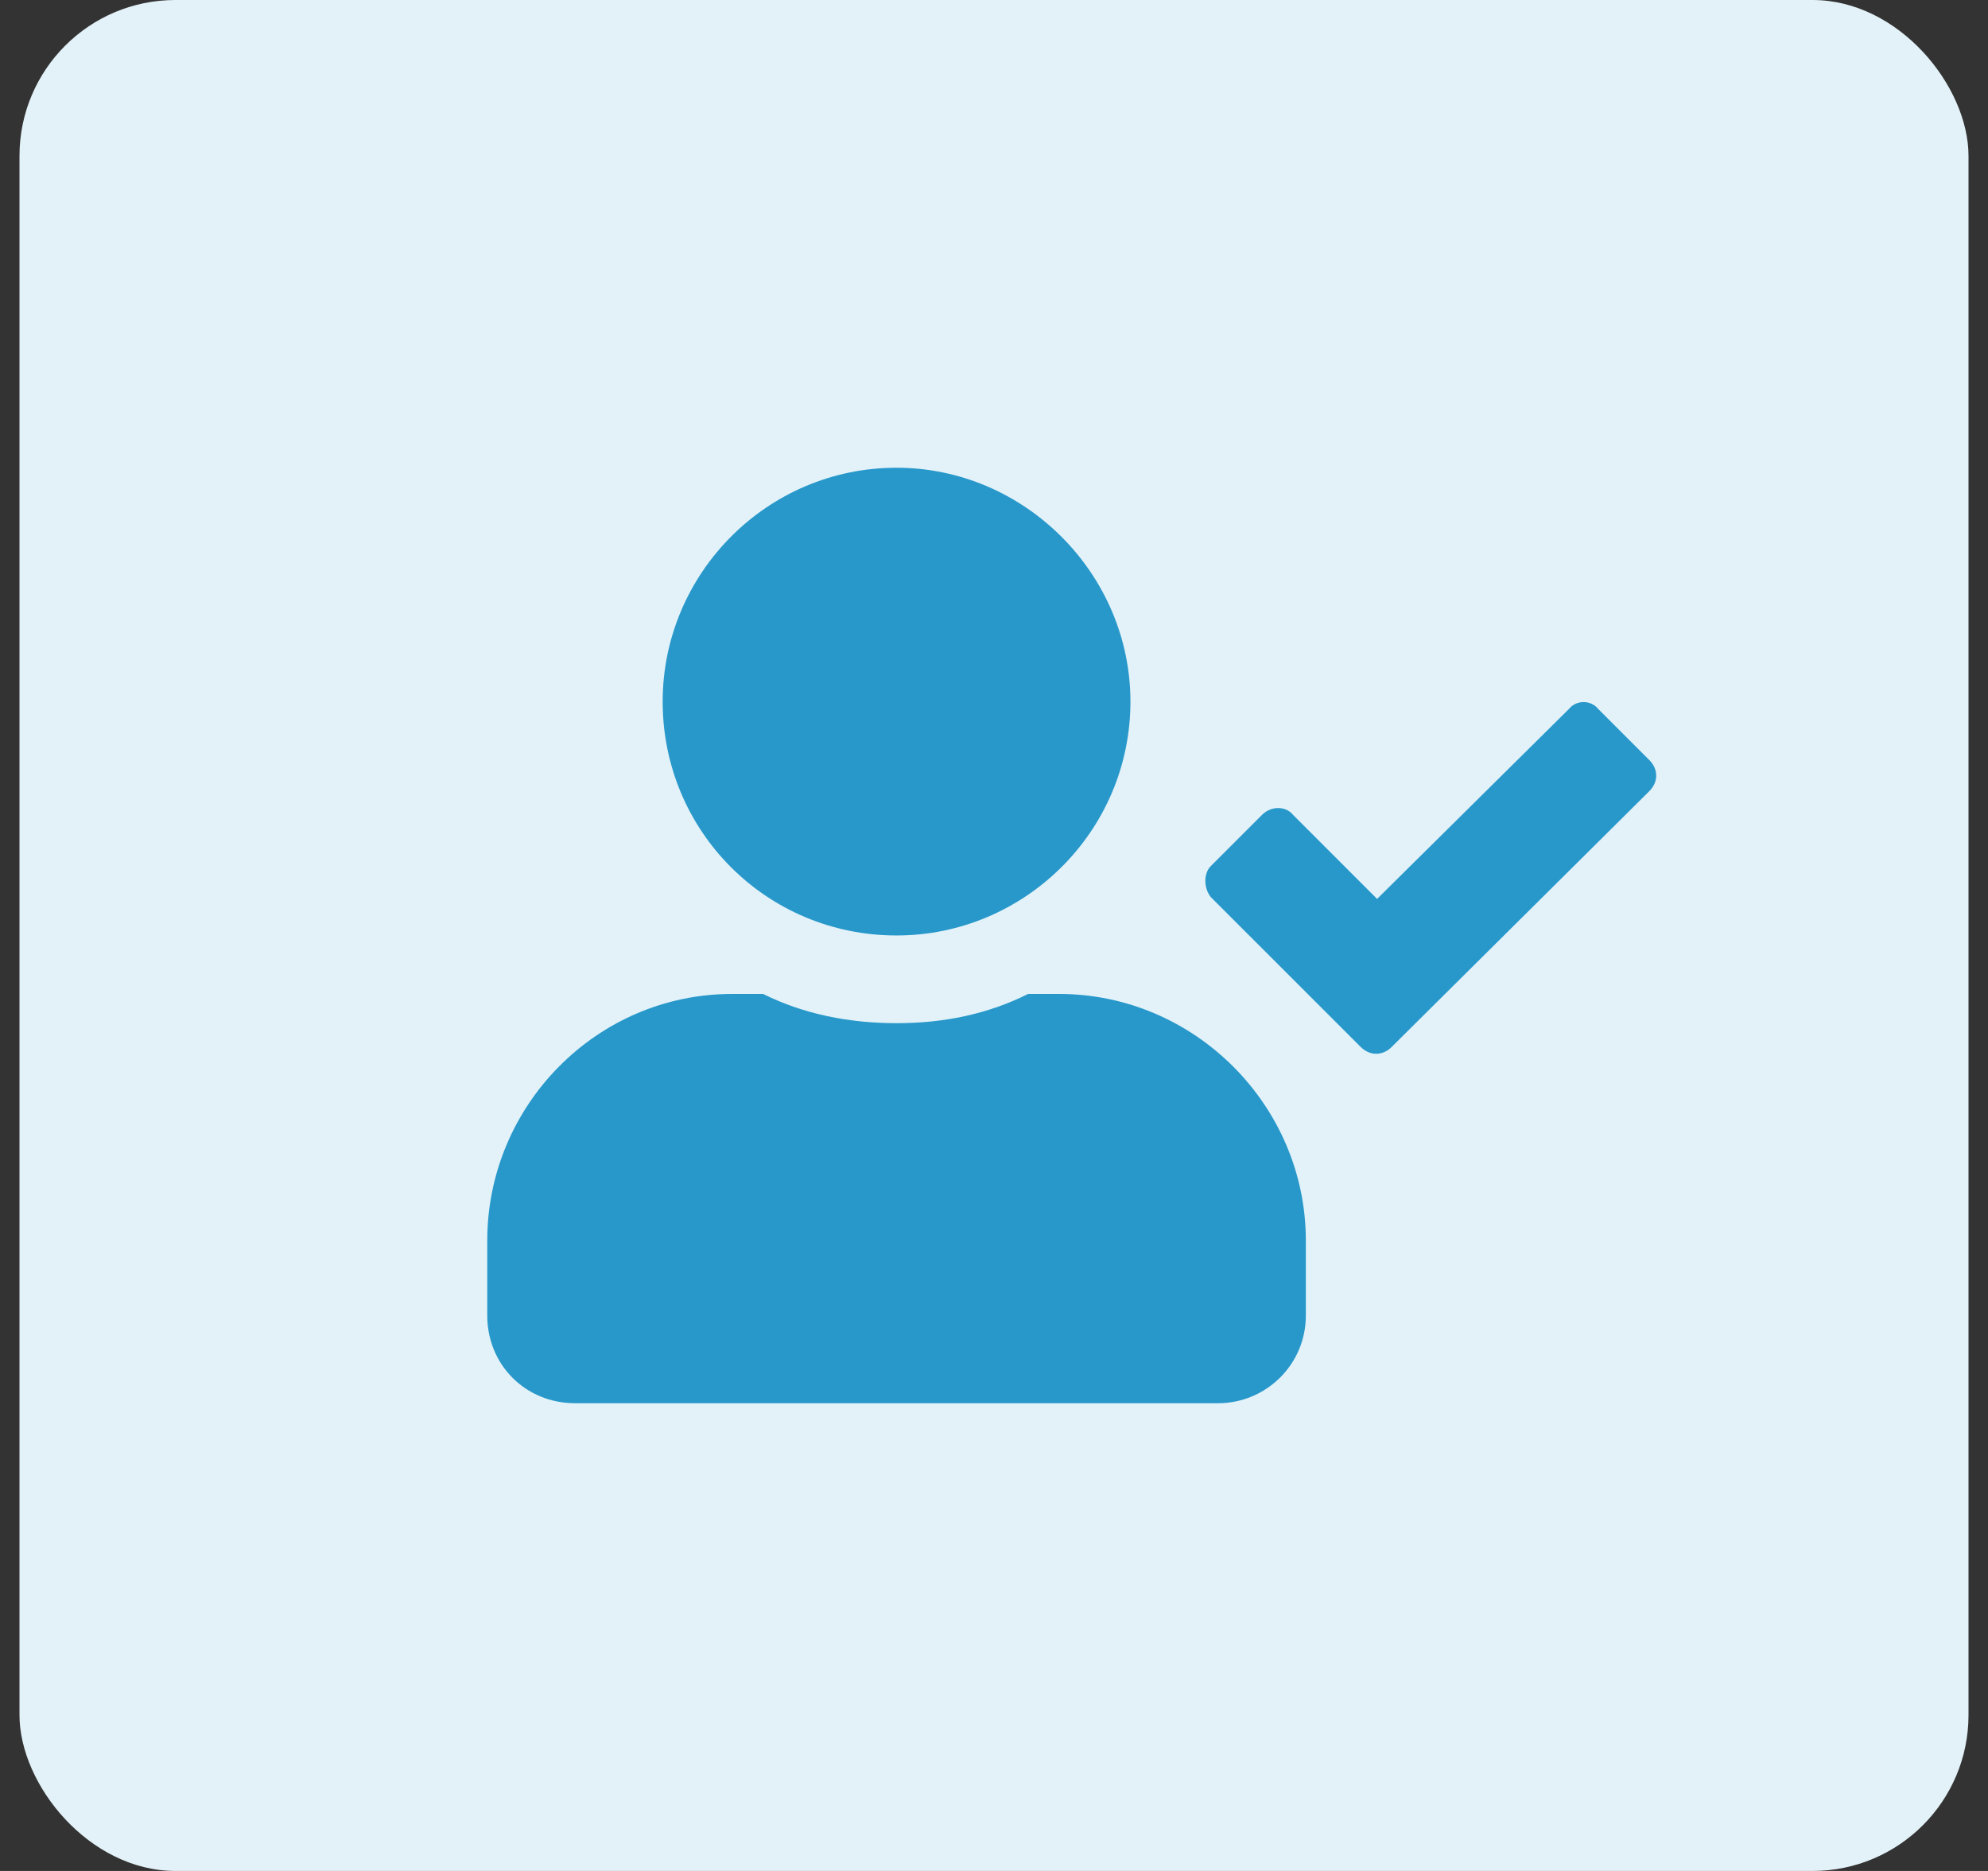 <svg width="51" height="48" viewBox="0 0 51 48" fill="none" xmlns="http://www.w3.org/2000/svg">
<rect x="0" y="0" width="51" height="48" fill="#333333" stroke="none"/>
<rect x="0.5" width="50" height="48" rx="4" fill="#E3F2F8"/>
<path d="M23 24C19.672 24 17 21.328 17 18C17 14.719 19.672 12 23 12C26.281 12 29 14.719 29 18C29 21.328 26.281 24 23 24ZM27.172 25.5C30.641 25.5 33.5 28.359 33.5 31.828V33.75C33.5 35.016 32.469 36 31.25 36H14.75C13.484 36 12.5 35.016 12.5 33.75V31.828C12.5 28.359 15.312 25.5 18.781 25.5H19.578C20.609 26.016 21.781 26.25 23 26.25C24.219 26.25 25.344 26.016 26.375 25.5H27.172ZM42.312 19.5C42.547 19.734 42.547 20.062 42.312 20.297L35.703 26.859C35.469 27.094 35.141 27.094 34.906 26.859L31.062 23.016C30.875 22.781 30.875 22.406 31.062 22.219L32.375 20.906C32.609 20.672 32.984 20.672 33.172 20.906L35.328 23.062L40.25 18.188C40.438 17.953 40.812 17.953 41 18.188L42.312 19.5Z" fill="#2898CB"/>
</svg>
